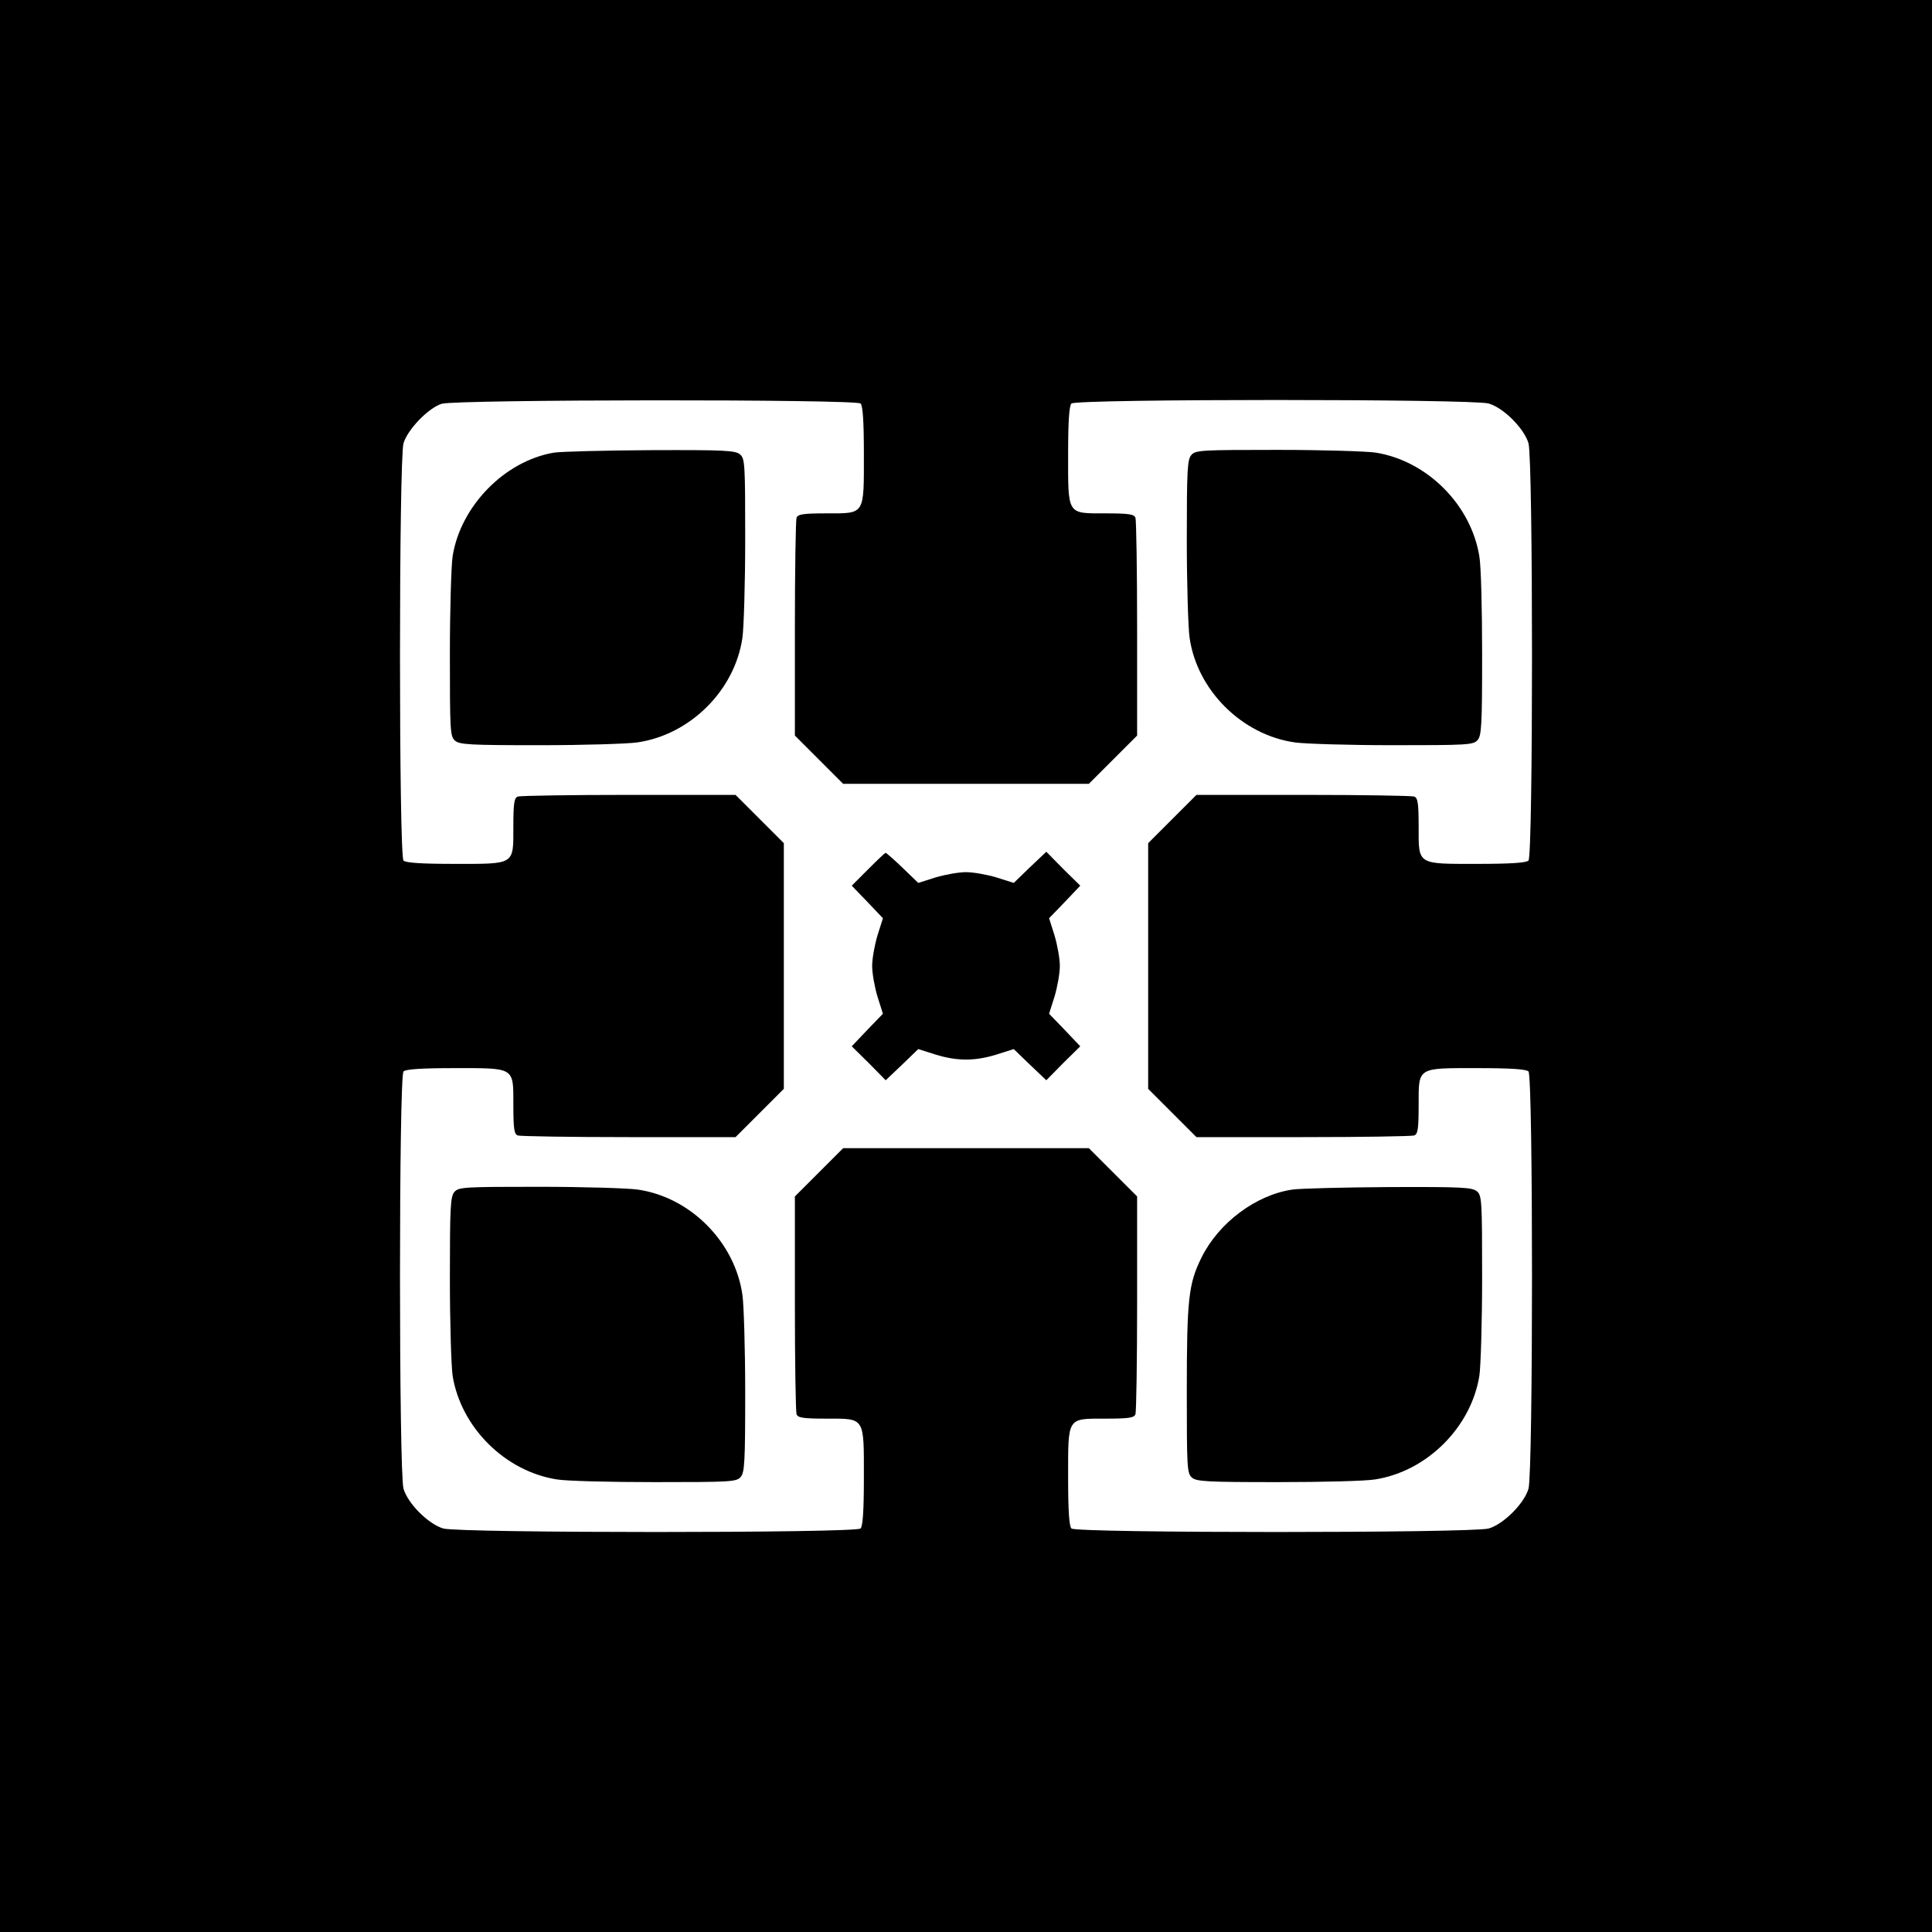 <?xml version="1.0" standalone="no"?>
<!DOCTYPE svg PUBLIC "-//W3C//DTD SVG 20010904//EN"
 "http://www.w3.org/TR/2001/REC-SVG-20010904/DTD/svg10.dtd">
<svg version="1.0" xmlns="http://www.w3.org/2000/svg"
 width="700pt" height="700pt" viewBox="0 0 700 700"
 preserveAspectRatio="xMidYMid meet">
<g transform="translate(0,700) scale(0.1,-0.1)"
fill="#000000" stroke="none">
<path d="M0 3500 l0 -3500 3500 0 3500 0 0 3500 0 3500 -3500 0 -3500 0 0
-3500z m3118 2038 c8 -8 12 -63 12 -183 0 -222 5 -215 -134 -215 -86 0 -105
-3 -110 -16 -3 -9 -6 -190 -6 -402 l0 -387 87 -87 88 -88 445 0 445 0 88 88
87 87 0 387 c0 212 -3 393 -6 402 -5 13 -24 16 -110 16 -139 0 -134 -7 -134
215 0 120 4 175 12 183 17 17 1453 17 1512 0 54 -16 128 -90 144 -144 17 -59
17 -1495 0 -1512 -8 -8 -63 -12 -183 -12 -222 0 -215 -5 -215 134 0 86 -3 105
-16 110 -9 3 -190 6 -402 6 l-387 0 -87 -87 -88 -88 0 -445 0 -445 87 -87 88
-88 386 0 c213 0 394 3 403 6 13 5 16 24 16 110 0 139 -7 134 215 134 120 0
175 -4 183 -12 17 -17 17 -1453 0 -1512 -16 -54 -90 -128 -144 -144 -59 -17
-1495 -17 -1512 0 -8 8 -12 63 -12 183 0 222 -5 215 134 215 86 0 105 3 110
16 3 9 6 190 6 402 l0 387 -87 87 -88 88 -445 0 -445 0 -88 -88 -87 -87 0
-387 c0 -212 3 -393 6 -402 5 -13 24 -16 110 -16 139 0 134 7 134 -215 0 -120
-4 -175 -12 -183 -17 -17 -1453 -17 -1512 0 -54 16 -128 90 -144 144 -17 59
-17 1495 0 1512 8 8 63 12 183 12 222 0 215 5 215 -134 0 -86 3 -105 16 -110
9 -3 190 -6 403 -6 l386 0 88 88 87 87 0 445 0 445 -87 87 -88 88 -386 0
c-213 0 -394 -3 -403 -6 -13 -5 -16 -24 -16 -110 0 -139 7 -134 -215 -134
-120 0 -175 4 -183 12 -17 17 -17 1453 0 1512 15 50 89 127 138 143 52 16
1502 17 1518 1z"/>
<path d="M2007 5360 c-178 -30 -338 -193 -367 -375 -5 -33 -10 -193 -10 -356
0 -274 1 -297 18 -312 16 -15 53 -17 308 -17 159 0 317 5 352 10 192 27 355
189 382 380 5 36 10 196 10 356 0 269 -1 292 -18 307 -17 15 -53 17 -323 16
-167 -1 -326 -5 -352 -9z"/>
<path d="M4317 5352 c-15 -16 -17 -53 -17 -308 0 -159 5 -318 10 -354 27 -191
190 -353 382 -380 35 -5 194 -10 354 -10 269 0 292 1 307 18 15 16 17 53 17
313 0 162 -4 320 -10 353 -30 187 -189 346 -375 376 -33 5 -193 10 -356 10
-274 0 -297 -1 -312 -18z"/>
<path d="M3145 3850 l-59 -59 57 -59 56 -59 -20 -63 c-10 -34 -19 -83 -19
-110 0 -27 9 -76 19 -110 l20 -63 -57 -59 -56 -59 62 -61 61 -62 59 56 59 57
63 -20 c78 -24 142 -24 220 0 l63 20 59 -57 59 -56 61 62 62 61 -56 59 -57 59
20 63 c10 34 19 83 19 110 0 27 -9 76 -19 110 l-20 63 57 59 56 59 -62 61 -61
62 -59 -56 -59 -57 -63 20 c-34 10 -83 19 -110 19 -27 0 -76 -9 -110 -19 l-63
-20 -57 55 c-31 30 -59 54 -61 54 -3 0 -31 -27 -64 -60z"/>
<path d="M1647 2682 c-15 -16 -17 -53 -17 -313 0 -162 5 -321 10 -354 30 -186
189 -345 376 -375 33 -6 192 -10 355 -10 274 0 297 1 312 18 15 16 17 53 17
308 0 159 -5 317 -10 352 -27 192 -189 355 -380 382 -36 5 -196 10 -356 10
-269 0 -292 -1 -307 -18z"/>
<path d="M4683 2690 c-132 -19 -267 -120 -329 -245 -48 -96 -54 -151 -54 -491
0 -269 1 -292 18 -307 16 -15 53 -17 313 -17 162 0 320 4 353 10 187 30 346
189 376 375 5 33 10 193 10 356 0 274 -1 297 -18 312 -17 15 -52 17 -318 16
-164 -1 -322 -5 -351 -9z"/>
</g>
</svg>
